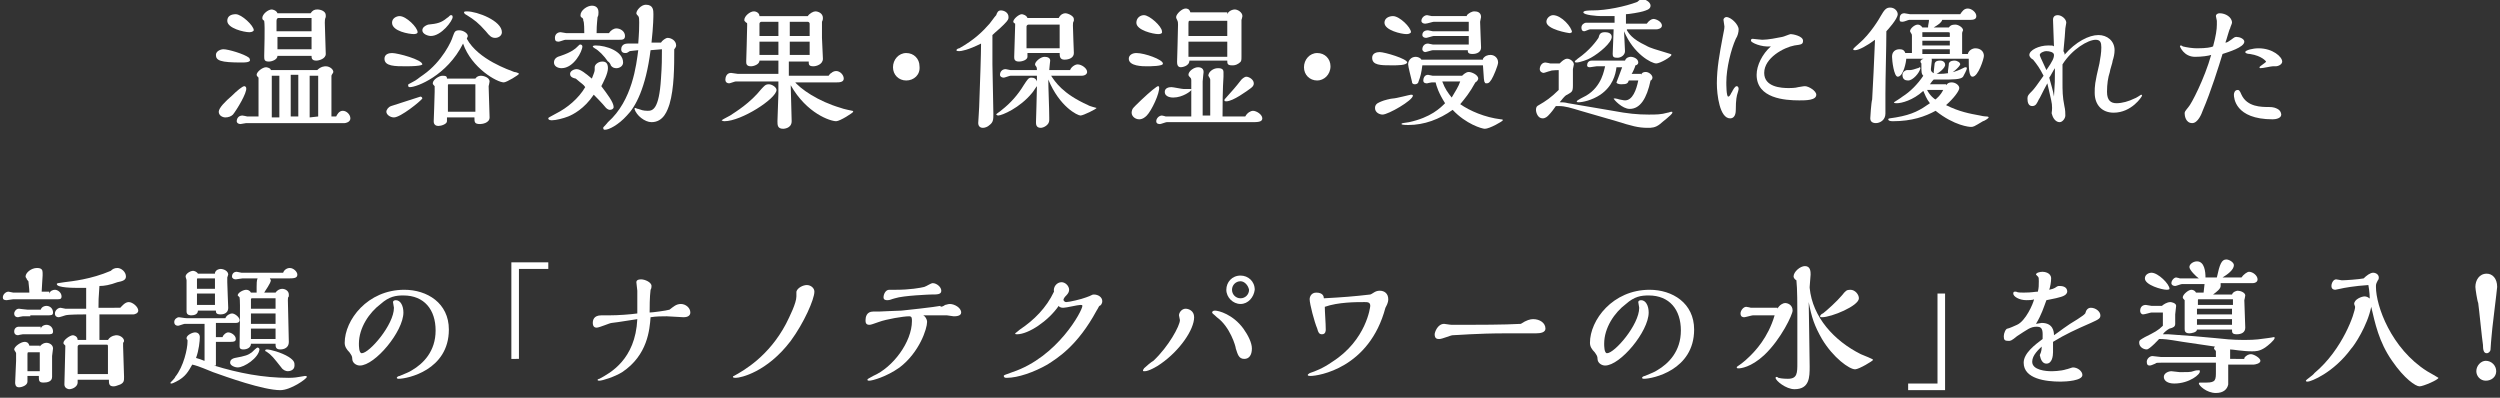 <?xml version="1.0" encoding="utf-8"?>
<!-- Generator: Adobe Illustrator 21.1.0, SVG Export Plug-In . SVG Version: 6.00 Build 0)  -->
<svg version="1.1" id="レイヤー_1" xmlns="http://www.w3.org/2000/svg" xmlns:xlink="http://www.w3.org/1999/xlink" x="0px"
	 y="0px" viewBox="0 0 264 42" style="enable-background:new 0 0 264 42;" xml:space="preserve">
<rect x="0" y="0" width="264" height="42" fill="#333333" stroke="none"/>
<style type="text/css">
	.st0{fill:#FFFFFF;}
</style>
<g>
	<path class="st0" d="M25.5,6.6c-2.2,0-2.7-0.2-2.7-0.8c0-0.4,0.5-0.6,0.8-0.6c0.5,0,2.2,0.5,2.7,0.9c0,0,0.1,0.1,0.1,0.3
		C26.3,6.6,25.8,6.6,25.5,6.6z M24.6,12.1c-0.2,0.2-0.5,0.3-0.8,0.3c-0.3,0-0.7-0.2-0.7-0.6c0-0.4,0.7-1.1,1.4-1.7
		c0.5-0.5,1.1-1,1.3-1c0.1,0,0.2,0.1,0.2,0.2C26.1,9.8,25,11.6,24.6,12.1z M26.3,3.4C25.8,3.4,24,3,24,2.2c0-0.5,0.4-0.7,0.9-0.7
		c0.6,0,1.9,1.2,1.9,1.7C26.7,3.4,26.4,3.4,26.3,3.4z M35.5,12.3c0.1-0.2,0.3-0.6,0.7-0.6c0.4,0,0.8,0.4,0.8,0.8
		c0,0.4-0.5,0.5-0.6,0.5h-4.7c-0.7,0-5.4,0-5.7,0c-0.1,0-0.5,0.1-0.6,0.1c-0.2,0-0.4-0.1-0.4-0.3c0-0.3,0.2-0.6,0.6-0.6
		c0.1,0,0.5,0.1,0.5,0.1l1.2,0c0-0.3,0-2,0-2.4V8.2c-0.1-0.1-0.2-0.2-0.2-0.3c0-0.3,0.6-0.8,1-0.8c0.1,0,0.5,0.1,0.5,0.3h4.9
		C33.9,7,34.3,7,34.4,7c0.4,0,0.8,0.3,0.8,0.6C35.2,7.7,35,7.9,35,8v4.3L35.5,12.3z M32.8,1.4C33,1.1,33.2,1,33.5,1
		c0.4,0,0.9,0.2,0.9,0.6c0,0,0,0.1,0,0.2c-0.1,0.2-0.1,0.4-0.1,0.6c0,0.5,0.1,2.8,0.1,3.3c0,0.5-0.7,0.7-1,0.7
		c-0.5,0-0.5-0.3-0.5-0.5h-3.6c0,0.4-0.6,0.6-0.9,0.6c-0.5,0-0.5-0.2-0.5-0.6c0-0.5,0.1-3.1,0-3.7c-0.1-0.1-0.2-0.1-0.2-0.3
		c0-0.4,0.6-0.9,1-0.9c0.1,0,0.5,0.1,0.6,0.4H32.8z M29.5,12.3V8h-0.8l0,4.4H29.5z M32.9,3.3V2.4c0-0.1,0-0.4,0-0.5h-3.5
		c-0.1,0-0.2,0.1-0.2,0.3v1.1H32.9z M32.9,5.3V3.9h-3.6c0,0.4,0,1,0,1.3H32.9z M31.5,12.3c0-0.6,0-3.7,0-4.4h-0.8l0,4.4L31.5,12.3z
		 M33.6,12.3V8h-0.9c0,0.6,0,3.7,0,4.4L33.6,12.3z"/>
	<path class="st0" d="M42.9,7c-1.2,0-2.3,0-2.3-0.8c0-0.5,0.5-0.6,0.8-0.6c0.6,0,3.2,0.7,3.2,1.2C44.6,6.8,44.6,7,42.9,7z
		 M41.6,12.4c-0.4,0-0.8-0.3-0.8-0.6c0-0.2,0.2-0.5,0.5-0.6c0.3-0.1,3.1-1,3.1-1c0.1,0,0.2,0.1,0.2,0.2
		C44.4,10.7,42.3,12.4,41.6,12.4z M43.7,3.6c-0.5,0-2.3-0.3-2.3-1.2c0-0.5,0.5-0.7,0.8-0.7c0.7,0,1.9,1.2,1.9,1.7
		C44.1,3.6,43.7,3.6,43.7,3.6z M54.3,7.6c0.1,0,0.5,0.1,0.5,0.2c0,0.1-1.3,0.9-1.6,0.9c-0.7,0-3.4-1.5-4.3-4.1
		c-1.7,3.4-4.9,4.6-5.6,4.6c-0.1,0-0.2,0-0.2-0.2c0-0.1,0-0.1,0.4-0.3c0.6-0.3,0.6-0.4,1.2-0.8c2-1.4,3-3.6,3.1-4
		C48,3.4,48,3.2,48.5,3.2c0.4,0,0.9,0.3,0.9,0.6c0,0.1-0.1,0.2-0.1,0.3C50.5,6.3,53.8,7.4,54.3,7.6z M45.5,3.8
		c-0.3,0-0.9-0.2-0.9-0.6c0-0.3,0.3-0.5,0.6-0.6c1-0.1,1.4-0.2,2-0.7c0.2-0.1,0.3-0.3,0.4-0.3c0.1,0,0.2,0,0.2,0.2
		C47.8,2.2,46.6,3.8,45.5,3.8z M50.2,8.3C50.4,8,50.7,8,50.8,8c0.3,0,0.9,0.2,0.9,0.6c0,0.1-0.1,0.5-0.1,0.5c0,0.5,0.1,2.8,0.1,3.3
		c0,0.6-0.8,0.7-1,0.7c-0.6,0-0.6-0.2-0.6-0.7h-2.9v0.4c0,0.3-0.6,0.5-0.9,0.5c-0.5,0-0.5-0.4-0.5-0.5c0-0.1,0.1-2.6,0.1-3.1V9.1
		c-0.1-0.1-0.2-0.2-0.2-0.3c0-0.4,0.7-0.8,1-0.8C47,8,47.2,8,47.2,8.3H50.2z M50.2,11.8V8.9h-2.8c-0.1,0-0.1,0-0.1,0.1v2.8H50.2z
		 M49,1.3c0-0.1,0.2-0.1,0.3-0.1c1.1,0,3.7,1,3.7,2.2c0,0.4-0.4,0.6-0.7,0.6c-0.4,0-0.6-0.2-1-0.7c-0.8-0.9-1.2-1.2-2-1.7
		C49.1,1.5,49,1.4,49,1.3z"/>
	<path class="st0" d="M64.8,11.3c0,0.2-0.2,0.3-0.4,0.3c-0.2,0-0.4-0.2-0.4-0.2c-0.4-0.5-1.2-1.3-1.3-1.4c-1,1.5-2.2,2.1-2.7,2.3
		c-0.5,0.2-1.3,0.4-1.7,0.4c-0.1,0-0.4,0-0.4-0.2c0-0.1,0.1-0.1,0.8-0.5c1.2-0.6,2.4-1.6,3.1-2.8c-0.2-0.3-0.3-0.3-1-0.9
		c-0.5-0.1-0.6-0.3-0.6-0.5c0-0.3,0.4-0.5,0.7-0.5c0.4,0,1,0.5,1.6,1c0.1-0.3,0.3-0.7,0.3-0.9c0,0,0-0.3,0-0.3
		c0-0.3,0.4-0.6,0.8-0.6c0.3,0,0.6,0.1,0.6,0.7c0,0.6-0.5,1.5-0.7,1.9C64.1,9.9,64.8,10.8,64.8,11.3z M60.9,5
		c0.3-0.3,0.3-0.3,0.4-0.3c0.1,0,0.2,0.1,0.2,0.2c0,0.5-0.9,2.3-2.2,2.3c-0.4,0-0.8-0.2-0.8-0.6c0-0.4,0.3-0.6,0.7-0.7
		C60.4,5.5,60.8,5.1,60.9,5z M64.3,3.5c0.2-0.3,0.5-0.5,0.8-0.5c0.4,0,0.9,0.3,0.9,0.8c0,0.4-0.3,0.4-0.6,0.4h-4.5c-0.5,0-1,0-1.2,0
		c-0.1,0-0.6,0.2-0.7,0.2c-0.3,0-0.4-0.1-0.4-0.4c0-0.4,0.3-0.6,0.6-0.6c0.1,0,0.5,0.1,0.6,0.1h1.9c0-0.2,0-1.2-0.1-1.3
		c0-0.1,0-0.2-0.1-0.3c-0.2-0.1-0.2-0.2-0.2-0.3c0-0.5,0.7-1,1.2-1c0.4,0,0.7,0.2,0.7,0.7c0,0.1,0,0.4-0.1,0.5
		c0,0.2-0.1,0.7-0.1,1.7H64.3z M62.8,5.1c-0.1-0.1-0.2-0.1-0.2-0.2c0-0.1,0.3-0.1,0.3-0.1c1.1,0,2.9,0.6,2.9,1.8
		c0,0.4-0.4,0.6-0.7,0.6c-0.1,0-0.4,0-0.6-0.3c0-0.1-0.2-0.4-0.3-0.4C63.8,5.9,63.2,5.3,62.8,5.1z M69.8,4.5C69.9,4.3,70.3,4,70.5,4
		c0.4,0,0.9,0.3,0.9,0.8c0,0.2-0.2,0.4-0.2,0.4c0,1.8,0,4.1-0.5,5.8c-0.2,0.6-0.6,1.9-1.9,1.9c-0.7,0-1.6-0.7-1.8-1.4
		c0,0,0-0.1,0.1-0.1c0,0,0.2,0.1,0.3,0.1c0.3,0.1,0.5,0.2,1,0.2c0.5,0,1.2-0.1,1.4-3.4c0.1-1.4,0.1-2.1,0.1-3.1l-1.2,0.1
		c-0.5,4-1.6,6-2.5,6.9c-0.9,1-1.9,1.5-2.3,1.5c-0.1,0-0.2,0-0.2-0.2c0-0.1,0.1-0.1,0.5-0.6c2.6-2.3,3-6.1,3.2-7.6
		c-0.2,0-0.8,0.1-0.9,0.1c-0.3,0.2-0.3,0.2-0.5,0.2c-0.2,0-0.4-0.1-0.4-0.4c0-0.2,0.1-0.6,0.7-0.6c0.4,0,0.8,0,1.1,0
		c0-0.3,0.1-0.9,0.1-2.2c0-0.3,0-0.6-0.1-0.7c-0.1-0.1-0.2-0.2-0.2-0.3c0-0.3,0.5-0.9,1-0.9c0.8,0,0.8,0.6,0.8,1c0,0.2,0,1.2-0.2,3
		L69.8,4.5z"/>
	<path class="st0" d="M80.4,9.4c0.3-0.3,0.4-0.5,0.8-0.5c0.3,0,0.8,0.3,0.8,0.6c0,0.9-3.7,3.3-5.5,3.3c-0.2,0-0.3-0.1-0.3-0.1
		c0,0,0.3-0.2,0.9-0.5C77.7,11.8,79.2,10.9,80.4,9.4z M83.8,8.5c0.7,0.9,2.6,2.2,5,2.9c0.2,0.1,1.2,0.3,1.2,0.3c0,0,0.1,0,0.1,0.1
		c0,0.1-1.4,1-1.8,1c-0.6,0-3.1-0.8-4.8-3.8c0,0.5,0.1,3.2,0.1,3.8c0,0.8-0.9,0.8-0.9,0.8c-0.6,0-0.6-0.4-0.6-0.8
		c0-0.4,0.1-2.5,0.1-2.9c0-0.7,0-0.9,0-1.3c-0.5,0-3.2,0-3.8,0c-0.2,0-0.5,0-0.7,0c-0.1,0-0.6,0.2-0.7,0.2c-0.2,0-0.4-0.1-0.4-0.4
		c0-0.2,0.1-0.7,0.6-0.7c0.1,0,0.6,0.1,0.7,0.1l4.3,0V6.4h-2c0,0.4-0.6,0.6-0.9,0.6c-0.5,0-0.5-0.3-0.5-0.5c0,0,0.1-3.2,0.1-3.8
		c0-0.3,0-0.3-0.1-0.3c-0.2-0.2-0.2-0.2-0.2-0.3c0-0.4,0.6-0.9,1-0.9c0.3,0,0.6,0.2,0.6,0.5h5.1c0.2-0.3,0.6-0.5,0.8-0.5
		c0.3,0,0.8,0.2,0.8,0.7c0,0.1,0,0.2-0.1,0.4c0,0.2,0,1.4,0,1.7c0,0.3,0.1,1.9,0.1,2.2c0,0.6-0.7,0.8-1,0.8c-0.5,0-0.5-0.2-0.5-0.5
		h-2.1v1.5l4.2,0c0.1-0.1,0.1-0.2,0.3-0.3c0.1-0.1,0.3-0.2,0.5-0.2c0.4,0,0.8,0.4,0.8,0.8c0,0.4-0.5,0.4-0.8,0.4H83.8z M82.2,3.8
		c0-0.2,0-1.3,0-1.5h-1.8c-0.1,0-0.2,0.1-0.2,0.2c0,0.2,0,0.7,0,0.9v0.4H82.2z M82.2,5.8V4.4h-2c0,0.2,0,1.2,0,1.4H82.2z M85.5,5.8
		c0-0.5,0-0.9,0-1.4h-2.1c0,0.3,0,0.6,0,0.8v0.6H85.5z M85.5,3.8V2.5c0-0.1-0.1-0.2-0.2-0.2h-1.9c0,0.8,0,1.1,0,1.5H85.5z"/>
	<path class="st0" d="M95.7,8.5c-0.8,0-1.4-0.6-1.4-1.4c0-0.8,0.6-1.5,1.4-1.5c0.8,0,1.4,0.6,1.4,1.4C97.2,7.9,96.5,8.5,95.7,8.5z"
		/>
	<path class="st0" d="M105.7,1.1c0.3,0,0.8,0.2,0.8,0.7c0,0.2,0,0.3-0.5,0.8c-0.5,0.5-0.9,0.8-1.2,1.1c0,1.3,0,2.4,0,3.1
		c0,0.7,0.1,4.3,0.1,5.2c0,0.6,0,0.9-0.4,1.2c-0.2,0.2-0.5,0.3-0.7,0.3c-0.4,0-0.5-0.3-0.5-0.5c0-0.2,0.1-1.4,0.1-1.7
		c0.1-2.7,0.2-5.6,0.2-6.7c-1.4,0.7-2.1,0.8-2.3,0.8c-0.1,0-0.3,0-0.3-0.1c0-0.1,0.2-0.2,0.3-0.2c1.6-0.9,2.5-1.8,3.2-2.6
		c0.1-0.1,0.5-0.7,0.7-0.9C105.3,1.3,105.4,1.1,105.7,1.1z M111,8c0.4,0.6,1.2,1.9,3.9,3.1c0.1,0.1,0.9,0.3,0.9,0.3
		c0,0.1-1.4,0.8-1.7,0.8c-0.3,0-2.2-0.9-3.4-3.8c0,0.9,0.1,3,0.1,4c0,0.1,0,0.3,0,0.3c0,0.5-0.6,0.8-0.9,0.8c-0.5,0-0.5-0.4-0.5-0.6
		c0-0.1,0.1-3.2,0.1-3.8c-0.1,0.1-0.4,0.6-0.5,0.7c-1.3,1.6-3.2,2.4-3.6,2.4c-0.1,0-0.2-0.1-0.2-0.1c0-0.1,0.4-0.3,0.6-0.5
		c0.9-0.7,1.7-1.6,2.3-2.6c0.4-0.6,0.5-0.8,0.8-0.8c0.3,0,0.5,0.1,0.6,0.4V8h-1.8c-0.3,0-0.7,0-1,0c-0.1,0-0.6,0.2-0.7,0.2
		c-0.2,0-0.4-0.1-0.4-0.3c0-0.3,0.2-0.6,0.6-0.6c0.1,0,0.4,0.1,0.5,0.1h2.8c0-0.1,0-0.3-0.1-0.4c-0.1-0.1-0.1-0.2-0.1-0.2
		c0-0.3,0.6-0.8,1-0.8c0.3,0,0.6,0.1,0.6,0.4c0,0.1-0.1,0.8-0.1,1h2.2c0.1-0.3,0.5-0.6,0.8-0.6c0.4,0,1,0.4,1,0.8
		c0,0.2-0.2,0.4-0.6,0.4c-0.2,0-1.3,0-1.6,0H111z M111.8,1.9c0.2-0.4,0.5-0.5,0.7-0.5c0.3,0,0.9,0.3,0.9,0.6c0,0,0,0.1,0,0.2
		c-0.1,0.2-0.1,0.2-0.1,0.5c0,0.4,0.1,2.8,0.1,2.9c0,0.5-0.5,0.7-1,0.7c-0.5,0-0.5-0.4-0.5-0.7h-3.4V6c0,0.3-0.5,0.5-0.9,0.5
		c-0.5,0-0.5-0.3-0.5-0.5c0-0.5,0.1-2.7,0.1-3.3c0-0.2,0-0.2,0-0.2C107,2.4,107,2.3,107,2.3c0-0.3,0.6-0.8,0.9-0.8
		c0.1,0,0.5,0.1,0.6,0.4H111.8z M111.9,5.1V2.6h-3.3c-0.1,0-0.2,0.1-0.2,0.2v2.3H111.9z"/>
	<path class="st0" d="M121.1,7c-0.4,0-1.9,0-1.9-0.8c0-0.4,0.4-0.6,0.8-0.6c0.9,0,2.8,0.7,2.8,1.1C122.9,7,121.4,7,121.1,7z
		 M121.1,12.2c-0.1,0.1-0.4,0.4-0.8,0.4c-0.4,0-0.8-0.3-0.8-0.7c0-0.2,0.1-0.4,0.1-0.4c0.1-0.2,1.6-1.6,2.1-2
		c0.4-0.3,0.5-0.4,0.6-0.4c0.1,0,0.1,0.1,0.1,0.1C122.5,9.8,121.6,11.7,121.1,12.2z M122.3,3.6c-0.5,0-2.3-0.4-2.3-1.2
		c0-0.5,0.4-0.8,0.8-0.8c0.6,0,1.9,1.2,1.9,1.7C122.8,3.6,122.4,3.6,122.3,3.6z M127.8,12.3c0-1.6,0-1.8,0-3.1c0-0.1,0-0.8,0-0.8
		c0-0.1-0.2-0.4-0.2-0.4c0-0.4,0.5-0.8,1-0.8c0.2,0,0.6,0,0.6,0.4c0,0.1,0,0.4,0,0.5c0,0.4-0.1,0.8-0.1,4.2h2.4
		c0.2-0.4,0.6-0.6,0.8-0.6c0.4,0,1,0.4,1,0.8c0,0.4-0.5,0.4-1.2,0.4c-0.8,0-4.5,0-5.4,0c-0.7,0-3.4,0-3.5,0c-0.1,0-0.6,0.2-0.7,0.2
		c-0.1,0-0.4,0-0.4-0.3c0-0.3,0.3-0.6,0.6-0.6c0.1,0,0.4,0.1,0.4,0.1c0.2,0,2.3,0,2.7,0V8.5c0-0.1,0-0.2-0.1-0.3
		c-0.1-0.1-0.2-0.2-0.2-0.3c0-0.4,0.6-0.8,1-0.8c0.1,0,0.6,0,0.6,0.5c0,0.1-0.1,0.8-0.1,1c0,0,0,2.2,0,3.2v0.4H127.8z M123.9,10.3
		c-0.1,0-0.9,0-0.9-0.6c0-0.4,0.4-0.5,0.7-0.5c0.2,0,1.1,0.2,1.3,0.2c0.1,0,0.6,0,0.7,0c0.1,0,0.1,0,0.1,0.1
		C125.8,9.6,124.9,10.3,123.9,10.3z M129.6,1.5c0.1-0.3,0.5-0.5,0.8-0.5c0.3,0,0.8,0.3,0.8,0.7c0,0.1-0.1,0.4-0.1,0.4
		c0,0.1,0,2.2,0,2.4c0,0.2,0,1.3,0,1.5c0,0.4,0,0.5-0.3,0.7c-0.3,0.2-0.5,0.2-0.7,0.2c-0.5,0-0.5-0.2-0.5-0.5h-4
		c0,0.6-0.8,0.7-0.9,0.7c-0.4,0-0.4-0.4-0.4-0.6c0,0,0.1-3.3,0.1-3.9c0-0.2,0-0.3-0.1-0.5c-0.1-0.2-0.1-0.2-0.1-0.3
		c0-0.3,0.6-0.9,1-0.9c0.1,0,0.4,0,0.5,0.4H129.6z M129.6,3.7V2.2h-4c-0.1,0-0.1,0.2-0.1,0.3c0,0.2,0,1.2,0,1.3H129.6z M129.6,5.9
		V4.4h-4.1c0,0.5,0,0.9,0,1.6H129.6z M131.6,8.1c0.3,0,0.8,0.3,0.8,0.7c0,0.3-0.2,0.4-0.3,0.5c-0.4,0.3-1.9,1.4-2.6,1.4
		c-0.1,0-0.2,0-0.2-0.1c0-0.1,0-0.1,0.1-0.2c0.8-0.9,1-1.1,1.7-2C131.3,8.2,131.5,8.1,131.6,8.1z"/>
	<path class="st0" d="M139.1,8.5c-0.8,0-1.4-0.6-1.4-1.4c0-0.8,0.6-1.5,1.4-1.5c0.8,0,1.4,0.6,1.4,1.4
		C140.5,7.9,139.8,8.5,139.1,8.5z"/>
	<path class="st0" d="M147,6.9c-1.2,0-2.1,0-2.1-0.8c0-0.5,0.5-0.6,0.8-0.6c0.5,0,2.9,0.7,2.9,1.1C148.5,6.9,147.6,6.9,147,6.9z
		 M149,10c0.1,0,0.2,0,0.2,0.1c0,0.5-2.6,2-3.2,2c-0.3,0-0.8-0.2-0.8-0.7c0-0.5,0.5-0.6,0.7-0.7c0.2-0.1,1-0.3,1.2-0.3
		C147.4,10.4,148.9,10,149,10z M148.5,3.6c-0.5,0-2.3-0.4-2.3-1.2c0-0.5,0.5-0.7,0.9-0.7c0.7,0,1.9,1.2,1.9,1.7
		C148.9,3.6,148.6,3.6,148.5,3.6z M154.4,8c0.1-0.1,0.4-0.4,0.7-0.4c0.3,0,1,0.3,1,0.7c0,0.1-0.1,0.3-0.3,0.4
		c-0.6,1.1-1.1,1.7-1.6,2.3c1,0.7,2.6,1.4,4.3,1.6c0.1,0,0.2,0,0.2,0.1c0,0.1-1.4,0.9-1.9,0.9c-0.3,0-2-0.5-3.4-2
		c-1.4,1-3,1.6-4.7,1.6c-0.1,0-0.7,0-0.7-0.1c0-0.1,0.1-0.1,0.8-0.2c2.3-0.5,3.3-1.5,3.8-2c-0.7-1.1-0.9-1.8-1-2.2
		c-0.1,0-0.2,0-0.4,0c-0.1,0-0.5,0.1-0.5,0.1c-0.1,0-0.4,0-0.4-0.3c0-0.2,0.1-0.6,0.5-0.6c0.1,0,0.4,0.1,0.5,0.1H154.4z M156.6,6.2
		c0.2-0.3,0.5-0.4,0.8-0.4c0.4,0,0.8,0.3,0.8,0.8c0,0.3-0.5,1.5-0.7,1.8c-0.1,0.1-0.2,0.4-0.5,0.4c-0.1,0-0.2,0-0.2-0.1
		c-0.1-0.1-0.1-0.3-0.2-1.8h-6.4c-0.1,0.8-0.2,1.2-0.4,1.7c0,0.1-0.1,0.3-0.4,0.3c-0.2,0-0.3-0.1-0.3-0.3c-0.1-0.4-0.4-1.6-0.4-1.8
		c0-0.4,0.3-0.8,0.8-0.8c0.2,0,0.5,0.1,0.6,0.3H156.6z M154.9,1.6c0.2-0.2,0.5-0.4,0.8-0.4c0.3,0,0.7,0.1,0.7,0.6
		c0,0.1-0.1,0.4-0.1,0.5c0,0.4,0.1,2.5,0.1,2.7c0,0.7-0.8,0.7-0.9,0.7c-0.5,0-0.5-0.2-0.5-0.4h-3.7c-0.1,0-0.7,0.2-0.8,0.2
		c-0.1,0-0.3-0.1-0.3-0.3c0-0.3,0.2-0.6,0.6-0.6c0.1,0,0.4,0.1,0.5,0.1h3.8V3.8h-3.7c-0.1,0-0.7,0.2-0.8,0.2c-0.2,0-0.4-0.1-0.4-0.3
		c0-0.3,0.2-0.5,0.6-0.5c0.1,0,0.4,0.1,0.5,0.1h3.8v-1h-3.7c-0.1,0-0.7,0.2-0.9,0.2c-0.2,0-0.4-0.1-0.4-0.3c0-0.3,0.3-0.6,0.6-0.6
		c0.1,0,0.4,0.1,0.5,0.1H154.9z M152.3,8.6c0.3,0.8,0.6,1.2,1,1.7c0.4-0.7,0.7-1.1,0.9-1.7H152.3z"/>
	<path class="st0" d="M164.9,7.4c-0.2,0-1.1,0-1.2,0.1c-0.1,0-0.6,0.2-0.7,0.2c-0.1,0-0.4-0.1-0.4-0.4c0-0.3,0.2-0.7,0.6-0.7
		c0.1,0,0.5,0.1,0.5,0.1c0,0,0.9,0,1,0c0.2-0.2,0.5-0.5,0.8-0.5c0.3,0,0.7,0.3,0.7,0.6c0,0.1-0.1,0.4-0.1,0.5c0,0.1,0,1.5,0,1.7
		c0,0.7-0.1,0.7-0.6,1c-0.3,0.1-0.6,0.6-0.8,0.8c0.3,0,0.5,0,0.9,0.1c0.7,0.1,4,0.7,4.7,0.8c1.6,0.3,2.6,0.4,3.8,0.4
		c0.8,0,1.3,0,2-0.2c0.1,0,0.3-0.1,0.4-0.1c0.1,0,0.1,0,0.1,0.1c0,0.2-1.1,1-1.3,1.2c-0.5,0.4-0.9,0.4-1.3,0.4c-1,0-1.7-0.2-3.3-0.7
		l-3.8-1.1c-1-0.3-1.6-0.5-2.3-0.5c-0.1,0-0.2,0-0.3,0c-0.2,0.3-0.5,0.7-0.8,1c-0.1,0.1-0.3,0.3-0.6,0.3c-0.5,0-0.7-0.6-0.7-0.9
		c0-0.3,0.1-0.4,0.3-0.5c0.7-0.4,1.3-0.8,2.1-1.6V7.4z M165.8,3.5c-0.2,0-2.5-0.4-2.5-1.2c0-0.4,0.4-0.7,0.7-0.7c0.9,0,2,1.3,2,1.8
		C166,3.4,165.8,3.5,165.8,3.5z M168.8,4c0.1-0.4,0.2-0.6,0.7-0.6c0.3,0,0.7,0.1,0.7,0.5c0,0.6-1.3,1.7-2.2,2.2
		c-0.3,0.2-1.2,0.5-1.5,0.5c-0.1,0-0.2,0-0.2-0.1c0-0.1,0.1-0.1,0.3-0.3C167.9,5.3,168.6,4.3,168.8,4z M173.3,7.9
		c0.1-0.3,0.4-0.3,0.5-0.3c0.3,0,0.7,0.3,0.7,0.6c0,0.1-0.1,0.3-0.2,0.3c-0.4,1.9-1.1,3-2.2,3c-0.8,0-1.7-1-1.7-1.1c0,0,0,0,0.2,0
		c0.1,0,0.4,0.1,0.4,0.1c0.1,0,0.4,0.1,0.6,0.1c0.8,0,1.2-1.1,1.4-2.1h-1c-0.1,0.3-0.2,0.4-0.8,0.4c-0.3,0-0.5-0.1-0.5-0.2
		c0,0,0.5-1.3,0.6-1.6l-0.6,0c-0.1,0.8-0.4,2-1.7,2.9c-0.9,0.6-1.9,0.8-2.3,0.8c-0.1,0-0.2,0-0.2-0.1c0-0.1,0.8-0.5,1-0.6
		c1.7-1,1.9-2.8,2-3.1h-0.5c-0.1,0-0.3,0-0.4,0c-0.1,0-0.6,0.1-0.7,0.1c-0.1,0-0.3,0-0.3-0.2c0-0.2,0.1-0.5,0.5-0.5
		c0.1,0,0.4,0,0.5,0l3,0c0.1-0.3,0.4-0.4,0.6-0.4c0.3,0,0.8,0.2,0.8,0.6c0,0.2-0.2,0.3-0.3,0.3c0,0.1-0.3,0.8-0.4,0.9H173.3z
		 M171.8,3.2c0.2,0.3,0.5,0.9,2,1.6c0.5,0.3,1,0.4,2.6,0.9c0,0,0.1,0,0.1,0.1c0,0.2-1.2,0.9-1.6,0.9c-0.5,0-2.4-1-3.4-3.4
		c0,0.3,0.1,1.8,0.1,2.1c0,0.4-0.4,0.7-0.8,0.7c-0.4,0-0.5-0.1-0.5-0.4c0-0.3,0.1-2.2,0.1-2.6h-1.9c-0.2,0-0.5,0-0.6,0
		c-0.1,0-0.5,0.2-0.6,0.2c-0.3,0-0.3-0.3-0.3-0.4c0-0.3,0.3-0.5,0.5-0.5c0,0,0.3,0,0.4,0c0.4,0,0.6,0,0.9,0h1.7V2.4
		c0-0.2,0-0.5,0-0.7c-0.1,0-1.4,0-1.4,0c-0.4,0-1.9-0.1-1.9-0.4c0-0.2,0.7-0.2,1-0.2c1.4,0,3.4-0.4,4.7-0.9c0.3-0.3,0.5-0.3,0.5-0.3
		c0.3,0,0.9,0.3,0.9,0.7c0,0.4-0.5,0.5-0.8,0.6c-0.3,0.1-1.5,0.3-1.8,0.3c0,0.1,0,0.9,0,1h2.2c0.2-0.3,0.5-0.5,0.7-0.5
		c0.3,0,0.9,0.3,0.9,0.7c0,0.3-0.4,0.4-0.6,0.4H171.8z"/>
	<path class="st0" d="M182.3,8.7c0,0.2,0,1.5,0.2,1.5c0.2,0,0.3-0.4,0.4-0.5c0.1-0.2,0.3-0.6,0.5-0.6c0.1,0,0.2,0.1,0.2,0.3
		c0,0.1-0.1,0.4-0.1,0.4c-0.1,0.3-0.2,0.7-0.2,1.8c0,0.7-0.3,0.9-0.6,0.9c-1.1,0-1.4-2.5-1.4-3.7c0-1.6,0.3-3.2,0.6-4.8
		c0.1-0.6,0.2-0.9,0.2-1.2c0-0.1-0.1-0.6-0.1-0.7c0-0.2,0.2-0.3,0.3-0.3c0.5,0,1.3,0.8,1.3,1.3c0,0.3-0.1,0.7-0.3,1
		C182.8,5.2,182.3,7.2,182.3,8.7z M184.9,4.3c0-0.2,0.1-0.2,0.2-0.2c0.1,0,0.8,0.1,1,0.1c0.6,0,1.6-0.2,2.1-0.3
		c0.1,0,0.8-0.3,0.9-0.3c0.2,0,1.3,0.2,1.3,0.7c0,0.4-0.2,0.4-0.9,0.5c-1.1,0.2-3.2,1.3-3.2,2.9c0,1.5,1.8,1.6,2.6,1.6
		c0.1,0,0.7,0,1-0.1c0.1,0,0.5-0.1,0.7-0.1c0.4,0,1.2,0.5,1.2,0.9c0,0.6-1.1,0.6-1.8,0.6c-1.5,0-4.5-0.2-4.5-2.7c0-1,0.6-2.2,1.5-3
		C186,5,184.9,4.5,184.9,4.3z"/>
	<path class="st0" d="M195.9,5.3c-0.1,0-0.2,0-0.2-0.1c0-0.1,0.4-0.4,0.6-0.6c1.2-1,2.2-2.7,2.3-2.9c0.4-0.7,0.6-0.9,1-0.9
		c0.5,0,0.8,0.4,0.8,0.7c0,0.5-1.1,1.7-1.2,1.8c0,1.8-0.1,4.8-0.1,6.6c0,0.3,0,1.8,0,2.1c0,0.7-0.6,1-1,1c-0.1,0-0.6,0-0.6-0.5
		c0-0.1,0.1-1.7,0.2-2c0.1-1.6,0.2-4,0.3-6.3C197.2,4.8,196.3,5.3,195.9,5.3z M205.5,9c0.1-0.1,0.2-0.3,0.6-0.3s0.8,0.3,0.8,0.6
		c0,0.3-0.6,1.1-1.4,1.8c1.4,0.7,2.5,0.9,3.6,1.1c0.4,0.1,0.7,0.1,0.7,0.1c0,0,0.2,0,0.2,0.1c0,0.1-0.5,0.4-0.6,0.4
		c-1,0.6-1,0.6-1.3,0.6c-0.1,0-1.7-0.1-3.7-1.7c-1.1,0.6-2.5,1.1-4.5,1.1c-0.1,0-0.5,0-0.5-0.2c0-0.1,0.1-0.1,0.8-0.2
		c1.8-0.3,2.6-0.8,3.6-1.5c-0.4-0.5-0.5-0.9-0.7-1.3c-1.1,1-2.3,1.3-2.8,1.3c-0.1,0-0.3,0-0.3-0.1c0,0,0.8-0.5,0.9-0.6
		c0.8-0.5,1.6-1.3,2.2-2.2c-0.2-0.2-0.2-0.4-0.2-1.1c0-0.1,0-0.2,0-0.2c0,0-0.1-0.1-0.1-0.2c0-0.3,0.7-0.4,0.9-0.4
		c0.3,0,0.3,0.1,0.3,0.3c0,0.1-0.1,0.8-0.1,0.9c0,0.4,0.4,0.5,0.9,0.5c1.3,0,2.1-0.4,2.7-0.7c0,0,0.1,0,0.1,0c0.1,0,0.1,0.1,0.1,0.1
		c0,0.2-0.3,0.7-0.4,0.9c-0.2,0.3-1.1,0.3-2.2,0.3c-0.5,0-0.7,0-0.9,0c-0.1,0.1-0.2,0.2-0.4,0.5H205.5z M207.8,5.7
		c0.1-0.4,0.5-0.6,0.8-0.6c0.5,0,0.9,0.3,0.9,0.8c0,0.3-0.6,2.2-1.2,2.2c-0.4,0-0.4-1-0.4-1.9h-6.6c0,0.3-0.3,1.9-0.9,1.9
		c-0.4,0-0.6-1.7-0.6-2.1c0-0.8,0.7-0.8,0.8-0.8c0.3,0,0.5,0.1,0.6,0.4h0.7V5.4c0-0.2,0-1.4,0-1.6c0-0.1,0-0.2-0.1-0.3
		c-0.1-0.2-0.1-0.2-0.1-0.2c0-0.3,0.5-0.7,0.8-0.7c0.1,0,0.3,0,0.5,0.3h0.6c0-0.3,0.1-0.5,0.1-0.8h-0.9c-0.8,0-1.1,0-1.2,0
		c-0.1,0-0.5,0.2-0.7,0.2c-0.3,0-0.3-0.1-0.3-0.3c0-0.3,0.1-0.6,0.5-0.6c0.1,0,0.5,0.1,0.6,0.1h5.3c0.2-0.3,0.4-0.6,0.8-0.6
		s0.9,0.4,0.9,0.8c0,0.4-0.4,0.4-0.8,0.4s-2.4,0-2.8,0c-0.1,0.3-0.4,0.5-0.9,0.8h1.6c0.2-0.3,0.5-0.3,0.7-0.3c0.3,0,0.8,0.3,0.8,0.6
		c0,0-0.1,0.2-0.1,0.3c0,0.1,0,0.2,0,0.5c0,0.2,0,1.4,0,1.7H207.8z M201.5,8.5c-0.3,0-0.6-0.1-0.6-0.6c0-0.3,0.3-0.5,0.5-0.5
		c0,0,0.2,0,0.3,0c0.2,0,0.5-0.1,0.8-0.2c0.1,0,0.2-0.1,0.2-0.1c0,0,0.1,0,0.1,0.1C202.7,7.7,202,8.5,201.5,8.5z M205.9,3.8V3.5
		c0-0.1-0.1-0.1-0.2-0.1H203v0.5H205.9z M205.9,4.8V4.3H203v0.5H205.9z M205.9,5.7V5.2H203v0.5H205.9z M203.5,9.5
		c0.3,0.6,0.8,1,0.9,1c0.2-0.2,0.5-0.4,0.8-1H203.5z M204.4,7.8c0,0-0.2,0-0.2-0.2c0-0.1,0.1-0.8,0.1-0.9c0.1-0.3,0.4-0.3,0.6-0.3
		c0.3,0,0.5,0.2,0.5,0.4C205.5,7.1,204.7,7.8,204.4,7.8z M205.8,7.8c0,0-0.1,0-0.1-0.2c0-0.2,0.1-0.7,0.1-0.9
		c0.1-0.3,0.5-0.3,0.6-0.3c0.3,0,0.6,0.2,0.6,0.4C206.9,7.1,206.1,7.8,205.8,7.8z"/>
	<path class="st0" d="M222.5,9.7c0,0.9,0.4,1.2,1,1.2c0.6,0,1.3-0.2,1.9-0.5c0.1,0,0.7-0.4,0.7-0.4c0.1,0,0.1,0.1,0.1,0.1
		c0,0.1-1.1,1.8-3,1.8c-1.2,0-2-0.8-2-2.1c0-0.7,0-1,0.5-3.1c0.1-0.6,0.2-1.1,0.2-1.7c0-0.5-0.1-0.8-0.6-0.8c-0.8,0-2.5,1-3.5,2.6
		c0,0.1,0,1.5,0,1.8c0,1,0,1.6,0.2,2.6c0.1,0.4,0.1,0.8,0.1,1c0,0.3-0.3,0.7-0.6,0.7c-0.4,0-0.7-0.4-0.8-0.8c-0.1-0.2,0-0.2,0-0.7
		c0-0.6-0.1-0.8-0.5-2.6c-0.5,0.9-0.8,1.6-0.9,1.7c-0.2,0.4-0.3,0.7-0.7,0.7c-0.4,0-0.5-0.4-0.5-0.8c0-0.3,0.1-0.4,0.5-0.8
		c0.2-0.2,0.5-0.6,1.2-1.6c-0.4-0.8-0.7-1.2-1.1-1.7c-0.2-0.1-0.4-0.3-0.4-0.5c0-0.5,1-1,2-1c0.4,0,0.5,0,0.6,0.1
		c0-0.4-0.1-2.4-0.1-2.8c0-0.1,0-0.5,0.5-0.5c0.4,0,0.9,0.4,0.9,0.8c0,0.1-0.1,0.5-0.1,0.6c0,0.2-0.1,1.4-0.2,2.4
		c0,0,0.2,0.3,0.1,0.4c1.2-1.4,2.6-2.1,3.6-2.1c0.9,0,1.7,0.6,1.7,1.6c0,0.4-0.1,0.8-0.2,1.1c0,0.2-0.3,1-0.3,1.2
		C222.6,8.2,222.5,8.9,222.5,9.7z M216.9,5.8c0-0.3-0.5-0.4-0.8-0.4c-0.3,0-0.7,0.2-0.7,0.4c0,0.1,0.1,0.3,0.7,1.6
		C216.8,6.4,216.9,6.1,216.9,5.8z M217,7.2c-0.1,0.1-0.5,0.9-0.6,1c0.2,0.8,0.4,1.3,0.5,2C217,8.7,217,8.6,217,7.2z"/>
	<path class="st0" d="M235.6,4.2c0.4-0.3,0.4-0.3,0.6-0.3c0.3,0,0.8,0.2,0.8,0.5c0,0.6-1.7,1.1-2.3,1.3c-0.4,1.3-1.2,3.9-2.1,6
		c-0.1,0.3-0.5,1.3-1.1,1.3c-0.7,0-0.8-0.8-0.8-1c0-0.2,0-0.2,0.4-0.7c0.3-0.3,1.7-3,2.4-5.5c-0.3,0.1-1,0.2-1.7,0.2
		c-1.2,0-1.6-1.1-1.6-1.1c0-0.1,0.1-0.1,0.1-0.1c0,0,0.1,0,0.2,0.1c0.4,0.1,1,0.2,1.5,0.2c1,0,1.5-0.1,1.7-0.2
		c0.3-1.1,0.4-1.8,0.4-2.3c0-0.2,0-0.2,0-0.4c0-0.1-0.1-0.4-0.1-0.5c0-0.2,0.2-0.3,0.4-0.3c0.6,0,1.3,0.4,1.3,1
		c0,0.1-0.2,0.5-0.2,0.6c-0.1,0.1-0.4,1.3-0.5,1.5C235.2,4.5,235.3,4.4,235.6,4.2z M240.9,12.1c0,0.4-0.6,0.5-0.9,0.5
		c-4,0-4.1-2.3-4.1-2.6c0-0.2,0.1-0.5,0.4-0.5c0.1,0,0.2,0,0.4,0.5c0.6,1.3,2.1,1.3,2.9,1.3c0.5,0,0.7,0.1,0.9,0.2
		C240.9,11.7,240.9,12.1,240.9,12.1z M240.3,7c0,0-0.2,0-0.3,0c-0.2,0-1,0.2-1.3,0.2c0,0-0.1,0-0.1-0.1c0-0.1,0.7-0.5,0.7-0.6
		c0,0-0.4-0.6-1.7-0.8c-0.3,0-0.5-0.1-0.5-0.2c0-0.2,0.8-0.4,1.4-0.4c1.5,0,2.5,0.9,2.5,1.4C241,6.8,240.6,7,240.3,7z"/>
	<path class="st0" d="M5.2,31c0.1-0.3,0.4-0.4,0.6-0.4c0.3,0,0.7,0.3,0.7,0.7c0,0.3-0.2,0.3-0.4,0.3c-0.2,0-1.6,0-1.8,0H2.1
		c-0.3,0-0.5,0-0.7,0c-0.1,0-0.6,0.1-0.7,0.1c-0.3,0-0.4-0.1-0.4-0.3c0-0.3,0.3-0.6,0.6-0.6c0.1,0,0.4,0.1,0.5,0.1
		c0.2,0,1.4,0,1.7,0c0-0.5-0.1-1-0.1-1.2c0,0-0.2-0.2-0.2-0.3c0,0-0.1-0.1-0.1-0.2c0-0.4,0.6-0.9,1.2-0.9c0.5,0,0.6,0.2,0.6,0.5
		c0,0,0,0.2,0,0.3c0,0.2-0.1,1.4-0.1,1.7H5.2z M4.2,36.6c0.2-0.3,0.5-0.4,0.7-0.4c0.3,0,0.7,0.2,0.7,0.6c0,0.1-0.1,0.7-0.1,0.8
		c0,0.4,0,1.9,0,2.2c0,0.5-0.5,0.6-0.9,0.6c-0.5,0-0.5-0.2-0.5-0.7H2.9v0.6c0,0.4-0.6,0.6-0.9,0.6c-0.4,0-0.4-0.4-0.4-0.5
		c0-0.3,0.1-2,0.1-2.3v-0.8c0-0.1-0.2-0.3-0.2-0.4c0-0.3,0.7-0.8,1.1-0.8c0.1,0,0.4,0,0.5,0.4H4.2z M4.3,34.7
		c0.1-0.3,0.4-0.4,0.6-0.4c0.4,0,0.7,0.3,0.7,0.7c0,0.3-0.2,0.3-0.6,0.3c-0.2,0-0.9,0-1.1,0H3.2c-0.1,0-0.7,0-0.8,0
		c-0.1,0-0.5,0.1-0.5,0.1c-0.2,0-0.4-0.1-0.4-0.4c0-0.3,0.2-0.5,0.5-0.5c0.1,0,0.2,0,0.4,0c0.4,0,0.6,0,1.2,0H4.3z M3.2,33.4
		c-0.2,0-0.7,0-0.8,0c-0.1,0-0.5,0.1-0.5,0.1c-0.2,0-0.4-0.1-0.4-0.4c0-0.2,0.2-0.5,0.5-0.5c0.1,0,0.7,0.1,0.9,0.1
		c0.6,0,1.1,0,1.4,0c0.1-0.3,0.4-0.4,0.6-0.4c0.4,0,0.7,0.3,0.7,0.7c0,0.3-0.2,0.3-0.6,0.3c-0.2,0-0.9,0-1.1,0H3.2z M4.2,39.2v-2H3
		c-0.1,0-0.1,0.1-0.1,0.2l0,1.8H4.2z M12.7,32.5c0.2-0.2,0.5-0.6,0.9-0.6c0.4,0,1,0.5,1,0.9c0,0.3-0.4,0.4-0.5,0.4
		c-0.3,0-3.4,0-3.6,0c0,0.4,0,2.3,0,2.7h0.9c0.3-0.5,0.9-0.5,0.9-0.5c0.4,0,0.8,0.3,0.8,0.6c0,0,0,0.1-0.1,0.2c0,0.1,0,0.1,0,0.4
		c0,0.5,0.1,2.7,0.1,3.2c0,0.4,0,0.6-0.4,0.8c-0.3,0.1-0.5,0.2-0.7,0.2c-0.5,0-0.5-0.3-0.5-0.7H8.2v0.3c0,0.4-0.5,0.7-0.9,0.7
		c-0.1,0-0.5-0.1-0.5-0.5c0-0.3,0.1-3.5,0.1-4.1c-0.2-0.2-0.2-0.2-0.2-0.3c0-0.3,0.7-0.8,1-0.8c0.1,0,0.5,0.1,0.5,0.5h0.9v-2.7
		c-0.4,0-1.9,0-2.2,0.1c0,0-0.6,0.2-0.7,0.2c-0.2,0-0.4-0.1-0.4-0.4c0-0.3,0.3-0.6,0.6-0.6c0.1,0,0.4,0.1,0.5,0.1h2.2
		c0-1,0-1.5,0-2.2c-0.2,0-0.4,0-0.7,0c-0.6,0-2.4,0-2.4-0.4c0-0.1,0.1-0.1,0.8-0.2c0.8-0.1,2.8-0.3,4.9-1.2c0.2-0.2,0.4-0.3,0.7-0.3
		c0.4,0,0.9,0.4,0.9,0.9c0,0.4-0.4,0.5-0.9,0.6c-0.8,0.3-1.4,0.4-1.9,0.4c-0.1,1.3-0.1,1.6-0.1,2.3H12.7z M11.4,39.6v-3
		c0-0.1,0-0.2-0.1-0.2H8.4c-0.1,0-0.2,0.1-0.2,0.2v2.9H11.4z"/>
	<path class="st0" d="M22.6,38.6c2.6,0.8,5.2,1.3,7.9,1.3c0.1,0,0.6,0,1.1-0.1c0.1,0,0.5-0.1,0.6-0.1c0.1,0,0.2,0,0.2,0.1
		c0,0.2-1.7,1.4-2.8,1.4c-1.8,0-5.7-1.4-7.1-1.9c-1.7-0.7-1.8-0.7-2.2-0.8c-0.4,0.7-0.7,1.3-1.7,1.8c-0.2,0.1-0.4,0.2-0.5,0.2
		c-0.1,0-0.1,0-0.1-0.1c0.1-0.1,0.5-0.5,0.5-0.6c0.9-1.1,1.3-3,1.3-3.7c0-0.1,0-0.2,0-0.2c-0.1-0.1-0.1-0.1-0.1-0.2
		c0-0.3,0.6-0.6,0.9-0.6c0.3,0,0.5,0.2,0.5,0.5c0,0.4-0.1,1.4-0.4,2.2c0.7,0.2,0.8,0.3,0.9,0.3c0-2.9,0-3.6,0-3.9h-1.3
		c-0.2,0-0.6,0-0.8,0c-0.1,0-0.6,0.2-0.7,0.2c-0.2,0-0.4-0.1-0.4-0.4c0-0.3,0.3-0.5,0.5-0.5c0.1,0,0.6,0.1,0.8,0.1h4.1
		c0.1-0.3,0.5-0.5,0.7-0.5c0.3,0,0.8,0.4,0.8,0.7c0,0.3-0.3,0.3-0.4,0.3h-2.1c0,0.2,0,1.3,0,1.5h0.7c0.1-0.3,0.4-0.5,0.6-0.5
		c0.3,0,0.8,0.3,0.8,0.7c0,0.3-0.3,0.3-0.6,0.3c-0.2,0-1.2,0-1.5,0V38.6z M22.7,28.8c0.1-0.3,0.4-0.4,0.6-0.4c0.3,0,0.8,0.2,0.8,0.6
		c0,0-0.1,0.3-0.1,0.3v0.5c0,0.4,0.1,2.5,0.1,2.7c0,0.7-0.7,0.7-0.8,0.7c-0.5,0-0.5-0.2-0.5-0.4h-1.9c0,0.4-0.4,0.5-0.7,0.5
		c-0.1,0-0.5,0-0.5-0.4c0-0.3,0-1.6,0-1.9v-1.4c0-0.1-0.1-0.3-0.1-0.4c0-0.3,0.5-0.6,0.8-0.6c0.1,0,0.4,0.1,0.5,0.3H22.7z
		 M22.7,30.5v-1.1h-1.8c-0.1,0-0.1,0-0.1,0.1v1H22.7z M22.7,32.2V31h-1.9v1.2H22.7z M25.1,38.8c-0.3,0-0.8-0.2-0.8-0.5
		c0-0.2,0.1-0.4,0.5-0.5c1.1-0.2,1.4-0.3,1.8-0.6c0.1-0.1,0.5-0.5,0.6-0.5c0.1,0,0.2,0.1,0.2,0.2C27.3,37.8,25.8,38.8,25.1,38.8z
		 M29.9,28.8c0.1-0.3,0.4-0.5,0.7-0.5c0.4,0,0.8,0.4,0.8,0.7c0,0.4-0.4,0.4-1.1,0.4h-1.8c0,0.1,0.1,0.1,0.1,0.2
		c0,0.3-0.6,1.1-0.7,1.3h1.2c0.2-0.3,0.5-0.4,0.7-0.4c0.3,0,0.7,0.2,0.7,0.6c0,0.1,0,0.1,0,0.2c-0.1,0.1-0.1,0.2-0.1,0.4
		c0,0.6,0.1,3.7,0.1,4.4c0,0.8-0.8,0.8-0.9,0.8c-0.5,0-0.5-0.3-0.5-0.6h-2.6c0,0.4-0.4,0.6-0.8,0.6c-0.4,0-0.4-0.2-0.4-0.4
		c0-0.7,0.1-4.7,0-5.1l-0.1-0.1c-0.1-0.1-0.1-0.1-0.1-0.1c0-0.3,0.6-0.6,0.9-0.6c0.2,0,0.4,0.1,0.5,0.3h0.6v-0.6
		c0-0.3,0-0.7,0.1-0.9h-0.3c-0.1,0-1.1,0-1.3,0c-0.1,0-0.6,0.1-0.7,0.1c-0.2,0-0.4-0.1-0.4-0.3c0-0.3,0.2-0.5,0.5-0.5
		c0.1,0,0.4,0.1,0.5,0.1H29.9z M29.1,32.6v-1.1h-2.5c-0.1,0-0.1,0.1-0.1,0.1v1H29.1z M29.1,34.2v-1.1h-2.6v1.1H29.1z M29.1,34.7
		h-2.6v1.1h2.6L29.1,34.7z M28,37c0,0,0-0.1,0.2-0.1c0.3,0,1.5,0.3,2.3,0.8c0.6,0.4,0.6,0.6,0.6,0.9c0,0.5-0.5,0.6-0.7,0.6
		c-0.2,0-0.5-0.1-0.7-0.4c-0.8-1-1-1.3-1.6-1.7C28.2,37.2,28,37.1,28,37z"/>
	<path class="st0" d="M36.4,36.2c0-2.4,2.4-5.6,6.3-5.6c2.4,0,4.7,1.4,4.7,4.2c0,4.3-4.4,5.2-5.3,5.2c-0.2,0-0.2-0.1-0.2-0.1
		c0-0.1,0.2-0.2,0.3-0.2c0.7-0.3,1-0.4,1.3-0.6c1.2-0.7,2.5-2,2.5-4.2c0-2.2-1.2-3.7-3.4-3.7c-0.8,0-1.5,0.1-2.4,0.9
		c-1.2,0.9-2.3,2.5-2.3,4.2c0,0.2,0,1,0.3,1c0.8,0,3.4-3,3.4-4.8c0-0.1-0.1-0.5-0.1-0.6c0-0.1,0.1-0.2,0.3-0.2
		c0.5,0,0.8,0.6,0.8,1.3c0,2-3,5.6-4.6,5.6c-0.4,0-0.8-0.3-0.8-0.7c0-0.3-0.1-0.4-0.3-0.7C36.6,36.9,36.4,36.6,36.4,36.2z"/>
	<path class="st0" d="M57.9,28.4h-3.1v9.5H54V27.7h3.9V28.4z"/>
	<path class="st0" d="M71.9,32.1c0.5,0,1,0.4,1,0.9c0,0.4-0.4,0.5-0.7,0.5c-0.3,0-1.5-0.1-1.8-0.1c-0.5,0-1.1,0-1.7,0.1
		c-0.1,1.3-0.3,4-3,5.8c-0.8,0.5-2.1,0.9-2.4,0.9c-0.1,0-0.2,0-0.2-0.1c0,0,0.1-0.1,0.2-0.1c1.1-0.6,3.8-2,4-6.3
		c-1.9,0.3-2.6,0.4-2.7,0.4c-0.2,0-1.3,0.5-1.6,0.5c-0.4,0-0.4-0.4-0.4-0.5c0-0.3,0.1-0.8,0.9-0.8c0.1,0,0.7,0,0.8,0
		c1,0,2.3-0.1,3-0.2c0-0.3,0-1.6,0-2.4c0-0.1-0.1-0.8-0.1-0.9c0-0.3,0.4-0.3,0.5-0.3c0.4,0,1.1,0.3,1.1,0.7c0,0,0,0.3-0.1,0.4
		c-0.1,0.8-0.1,1.9-0.1,2.4c0.3,0,1.8-0.2,2.1-0.3C71.1,32.4,71.4,32.1,71.9,32.1z"/>
	<path class="st0" d="M83,34.2c0.4-0.8,1.1-2.2,1.1-2.9c0-0.4,0-0.5,0-0.5c0.1-0.4,0.7-0.7,1.1-0.7c0.4,0,0.8,0.3,0.8,0.7
		c0,0.8-1.1,3.3-2.5,5.2c-2.5,3.3-5.3,3.9-5.8,3.9c-0.1,0-0.3,0-0.3-0.1c0-0.1,0.1-0.1,0.1-0.1C78.6,39.1,81.2,37.6,83,34.2z"/>
	<path class="st0" d="M99.8,32.2c0.1,0,0.3-0.1,0.5-0.1c0.5,0,1.2,0.4,1.2,0.9c0,0.4-0.6,0.4-0.8,0.4c-0.1,0-0.6-0.1-0.7-0.1
		c-0.3,0-0.6,0-1,0c-0.6,0-1,0-1.5,0c0.2,0.1,0.4,0.4,0.4,0.7c0,0.7-0.8,3.2-2.9,4.8c-1.4,1-2.9,1.4-3.2,1.4c-0.1,0-0.2,0-0.2-0.1
		c0-0.1,0.1-0.1,0.6-0.4c2.1-0.9,4.1-3.6,4.1-5.8c0-0.3,0-0.5-0.3-0.5c-0.6,0-2.4,0.3-3.2,0.6c-0.6,0.2-0.8,0.3-1,0.3
		c-0.4,0-0.4-0.3-0.4-0.5c0-0.3,0.1-0.9,0.8-0.9c0.1,0,0.5,0,0.6,0c0.1,0,2.1-0.1,2.4-0.1c0.1,0,3.7-0.4,4.1-0.5
		C99.3,32.5,99.7,32.3,99.8,32.2z M98.5,29.9c0.4,0,0.9,0.4,0.9,0.8c0,0.4-0.4,0.4-1.1,0.4c0,0-2.9,0.1-3.8,0.4
		c-0.4,0.1-0.5,0.2-0.8,0.2c-0.1,0-0.4,0-0.4-0.3c0-0.3,0.2-0.8,0.6-0.8c0.1,0,0.6,0,0.7,0c1.5,0,2.6-0.2,3-0.3
		C97.9,30.2,98.3,29.9,98.5,29.9z"/>
	<path class="st0" d="M112.6,31.9c0.3,0,1.6-0.3,2.1-0.5c0.6-0.2,0.6-0.3,0.8-0.3c0.5,0,0.9,0.3,0.9,0.7c0,0.3-0.2,0.5-0.3,0.5
		c-0.1,0.1-0.1,0.2-0.3,0.5c-2,3.7-4.1,5-5.2,5.7c-1.4,0.8-3.1,1.4-4.3,1.4c-0.1,0-0.3,0-0.3-0.2c0-0.1,0.1-0.1,0.9-0.4
		c4.8-1.6,7.4-6.5,7.4-7c0-0.1-0.1-0.1-0.2-0.1c-0.3,0-1.5,0.3-1.8,0.3c-0.1,0-0.4,0-0.5-0.2c-1.1,1.6-3.2,3-4.4,3
		c-0.1,0-0.2,0-0.2-0.1c0,0,0.4-0.3,0.5-0.4c1.5-1,2.8-2.3,3.6-4c-0.1-0.5,0.3-1,0.8-1c0.4,0,0.8,0.4,0.8,0.8c0,0.2-0.1,0.4-0.3,0.6
		c-0.1,0.1-0.3,0.3-0.3,0.5C112.4,31.8,112.4,31.9,112.6,31.9z"/>
	<path class="st0" d="M121.8,38.1c1.6-1.5,2.8-3.7,2.8-4.3c0-0.1-0.1-0.4-0.1-0.5c0-0.3,0.3-0.7,0.7-0.7c0.3,0,0.9,0.2,0.9,0.9
		c0,1.3-1.5,3.5-3.5,4.9c-0.4,0.3-1.3,0.8-1.7,0.8c-0.2,0-0.2,0-0.2-0.1c0-0.1,0.1-0.1,0.1-0.2C121,38.7,121.6,38.2,121.8,38.1z
		 M131.4,37.9c-0.6,0-0.7-0.5-0.9-1.1c0-0.2-0.6-2.3-2-3.3c-0.3-0.3-0.5-0.4-0.5-0.5c0-0.1,0.1-0.2,0.3-0.2c0.4,0,1.9,0.4,3,1.9
		c0.5,0.7,0.9,1.5,0.9,2.1C132.2,37.5,131.9,37.9,131.4,37.9z M131,32.1c-0.8,0-1.5-0.7-1.5-1.5c0-0.8,0.6-1.5,1.5-1.5
		c0.8,0,1.5,0.6,1.5,1.5C132.4,31.4,131.8,32.1,131,32.1z M131,29.7c-0.5,0-0.9,0.4-0.9,0.9c0,0.5,0.4,0.9,0.9,0.9s0.9-0.4,0.9-0.9
		C131.8,30.1,131.4,29.7,131,29.7z"/>
	<path class="st0" d="M145.7,30.7c0.5,0,0.9,0.3,0.9,0.9c0,0.4-0.2,0.7-0.3,0.9c-1.7,6.4-7.1,7.2-7.9,7.2c-0.1,0-0.3,0-0.3-0.1
		s0.1-0.1,0.2-0.2c0.6-0.2,1.4-0.5,2.4-1.2c3.6-2.3,4-5.8,4-5.9c0-0.4-0.3-0.4-0.6-0.4c-0.9,0-2.8,0-4.2,0.5c0,0.6,0.1,1.7,0.1,2.4
		c0,0.1,0,0.5-0.4,0.5c-0.3,0-0.4-0.2-0.5-0.6c-0.3-0.7-0.8-2.6-0.8-3.1c0-0.3,0.2-0.7,0.7-0.7c0.7,0,0.8,0.4,0.8,0.6
		c1.9-0.1,3.2-0.2,4.9-0.4C145,31,145.2,30.7,145.7,30.7z"/>
	<path class="st0" d="M161.9,33.7c0.7,0,1.3,0.4,1.3,1c0,0.4-0.5,0.5-1,0.5c-0.4,0-2.6,0-3.1,0c-3.2,0-5.3,0.2-5.7,0.2
		c-0.2,0-1.1,0.4-1.4,0.4c-0.2,0-0.5,0-0.5-0.5c0-0.2,0.3-1.1,1-1.1c0.1,0,0.6,0.1,0.8,0.1h1.7c0.7,0,3.9,0,5.6-0.1
		C161.2,33.8,161.6,33.7,161.9,33.7z"/>
	<path class="st0" d="M167.9,36.2c0-2.4,2.4-5.6,6.3-5.6c2.4,0,4.7,1.4,4.7,4.2c0,4.3-4.4,5.2-5.3,5.2c-0.2,0-0.2-0.1-0.2-0.1
		c0-0.1,0.2-0.2,0.3-0.2c0.7-0.3,1-0.4,1.3-0.6c1.2-0.7,2.5-2,2.5-4.2c0-2.2-1.2-3.7-3.4-3.7c-0.8,0-1.5,0.1-2.4,0.9
		c-1.2,0.9-2.3,2.5-2.3,4.2c0,0.2,0,1,0.3,1c0.8,0,3.4-3,3.4-4.8c0-0.1-0.1-0.5-0.1-0.6c0-0.1,0.1-0.2,0.3-0.2
		c0.5,0,0.8,0.6,0.8,1.3c0,2-3,5.6-4.6,5.6c-0.4,0-0.8-0.3-0.8-0.7c0-0.3-0.1-0.4-0.3-0.7C168.1,36.9,167.9,36.6,167.9,36.2z"/>
	<path class="st0" d="M187.7,32.6c0.2-0.4,0.6-0.6,0.8-0.6c0.3,0,0.8,0.2,0.8,0.8c0,0.4-1.2,3-3,4.7c-1.4,1.3-2.5,1.4-2.7,1.4
		c-0.1,0-0.2,0-0.2-0.1c0-0.1,0.1-0.1,0.2-0.2c0,0,0.5-0.3,1.2-1c0.5-0.5,1.9-1.9,2.6-4.3h-2.3c-0.1,0-0.8,0.2-0.9,0.2
		c-0.1,0-0.4,0-0.4-0.4c0-0.3,0.3-0.7,0.6-0.7c0.1,0,0.5,0.1,0.5,0.1H187.7z M196.5,37.4c0.2,0.1,1.3,0.5,1.3,0.6c0,0.1-1.5,1-1.9,1
		c-0.6,0-2.3-1.2-3.5-3.2c-0.8-1.4-1.1-2.3-1.4-3.9c0,0.3,0.1,5.9,0.1,6.8c0,1.1,0,2.4-1.6,2.4c-0.9,0-2-0.9-2-1.2
		c0,0,0-0.1,0.1-0.1c0,0,0.1,0,0.2,0.1c0.4,0.1,0.9,0.1,1,0.1c1,0,1-0.6,1-1.7c0-0.7,0-4.3,0-5.1c0-0.7,0-2.8-0.1-3.6
		c-0.2-0.1-0.3-0.3-0.3-0.4c0-0.5,0.7-1.1,1.2-1.1c0.6,0,0.6,0.6,0.6,0.9c0,0.2-0.1,1.1-0.1,1.3c0,0,0,0.1,0,0.1
		C191.4,33.5,193.7,36,196.5,37.4z M192.4,33.5c-0.1,0-0.2,0-0.2-0.1c0-0.1,0.2-0.3,0.3-0.3c0.4-0.3,1.5-1.3,2-1.9
		c0.4-0.5,0.5-0.6,0.9-0.6c0.5,0,0.9,0.5,0.9,0.9C196.3,32.3,193.4,33.5,192.4,33.5z"/>
	<path class="st0" d="M201.5,40.5h3.1v-9.5h0.8v10.2h-3.9V40.5z"/>
	<path class="st0" d="M220.8,32.5c0.5,0,1,0.4,1,0.8c0,0.3-0.1,0.4-1,0.8c-1.6,0.7-2.7,1.2-4,2c0,0.4,0,0.9,0,1.1
		c0,0.4-0.1,1.2-0.7,1.2c-0.4,0-0.6-0.4-0.7-0.9c0.2-0.4,0.2-0.7,0.2-0.9c-0.3,0.3-1,0.9-1,1.6c0,0.9,1.5,1,2,1c0.1,0,1,0,1.6-0.2
		c0.1,0,0.6-0.2,0.7-0.2c0.5,0,1,0.4,1,0.8c0,0.6-1.7,0.7-2.3,0.7c-1.6,0-3.9-0.3-3.9-2c0-1,1.2-1.9,2-2.5c0-0.7,0.1-1.3-0.6-1.3
		c-0.7,0-1,0.3-2.1,1c-0.6,0.5-0.7,0.5-0.9,0.5c-0.4,0-0.5-0.1-0.5-0.5c0-0.3,0.2-0.8,0.4-0.8c0.1,0,0.8-0.3,1-0.4
		c0.9-0.4,1.7-2.2,1.8-2.7c-0.1,0.1-0.7,0.1-0.8,0.1c-0.8,0-1.4-0.4-1.4-0.7c0-0.2,0.1-0.2,0.2-0.2l0.1,0c0.2,0.1,0.4,0.1,0.8,0.1
		c0.9,0,1.2-0.1,1.5-0.1c0.1-0.4,0.1-0.7,0.1-1.1c0-0.3,0-0.4-0.1-0.5C215,29,215,29,215,29c0-0.2,0.4-0.3,0.7-0.3
		c0.2,0,0.9,0.1,0.9,0.7c0,0.4-0.1,0.9-0.2,1.2c0.4-0.1,0.4-0.1,0.6-0.2c0.3-0.2,0.3-0.2,0.5-0.2c0.5,0,0.8,0.2,0.8,0.6
		c0,0.1-0.1,0.3-0.3,0.4c-0.3,0.2-1.4,0.4-1.9,0.5c-0.3,0.8-0.5,1.5-1.1,2.5c0.1,0,0.5-0.1,0.6-0.1c1.2,0,1.3,0.9,1.3,1.3
		c0.6-0.4,1.3-1,2.5-1.7c0.6-0.4,0.6-0.4,0.8-0.6C220.3,32.7,220.5,32.5,220.8,32.5z"/>
	<path class="st0" d="M237,37.8c0.2-0.3,0.5-0.4,0.7-0.4c0.3,0,1,0.4,1,0.7c0,0.3-0.6,0.4-0.7,0.4c-0.4,0-2.3,0-2.7,0
		c0,1.6,0,1.8,0,2.1c-0.1,0.5-0.5,0.9-1.3,0.9c-1,0-1.8-0.8-1.8-1c0,0,0-0.1,0.1-0.1c0,0,0.2,0,0.2,0c0,0,0.2,0,0.5,0
		c1,0,1-0.3,1-1.2v-0.9c-0.9,0-4.9,0-5.8,0c-0.4,0-0.5,0-0.6,0.1c-0.3,0.1-0.4,0.2-0.6,0.2c-0.2,0-0.3-0.1-0.3-0.4
		c0-0.3,0.3-0.6,0.6-0.6c0.1,0,0.8,0.1,0.9,0.1c0.2,0,4.8,0,5.8,0c0-0.2,0-0.5,0-0.6c0-0.1-0.2-0.2-0.2-0.3c0-0.1,0.1-0.2,0.1-0.2
		l-3.4-0.5c-1.8-0.3-2-0.3-2.5-0.3c0,0-1,1.1-1.3,1.1c-0.4,0-0.8-0.3-0.8-0.7c0-0.3,0.1-0.3,0.6-0.6c1-0.5,1.4-0.7,1.9-1.2V33
		l-1.2,0c-0.1,0-0.7,0.2-0.9,0.2c-0.1,0-0.3-0.1-0.3-0.4c0-0.2,0.1-0.6,0.6-0.6c0.1,0,0.5,0.1,0.6,0.1c0.2,0,0.9,0,1.1,0
		c0.1-0.1,0.5-0.4,0.9-0.4c0.1,0,0.6,0.1,0.6,0.4c0,0.1-0.1,0.8-0.1,0.9c0,0.2,0,0.8,0,1c0,0.3-0.2,0.4-0.6,0.5
		c-0.2,0.1-0.6,0.4-0.7,0.6c0.1,0,0.5,0,0.6,0c1.6,0.1,3.9,0.3,4.9,0.4c1,0.1,1.8,0.2,3.1,0.2c1.3,0,1.7-0.1,2.5-0.2
		c0.1,0,0.6-0.1,0.6-0.1c0.1,0,0.1,0,0.1,0.1c0,0.2-0.7,0.8-1,1c-0.6,0.4-1,0.4-1.4,0.4c-1,0-2-0.2-2.3-0.2c0,0.3,0,0.4,0,1H237z
		 M228.8,30.6c-0.5,0-2.3-0.5-2.3-1.2c0-0.4,0.4-0.6,0.7-0.6c0.7,0,1.9,1.2,1.9,1.7C229.1,30.6,228.8,30.6,228.8,30.6z M229.6,40.5
		c-0.7,0-1.1-0.3-1.1-0.7c0-0.4,0.5-0.6,0.8-0.6c0.1,0,0.8,0.1,0.9,0.1c0.7,0,1.2,0,1.4-0.1c0.3-0.1,0.4-0.1,0.6-0.1
		c0.1,0,0.1,0,0.1,0.1C232.4,39.5,231.2,40.5,229.6,40.5z M234.5,30.2c0,0.3-0.4,0.6-0.8,0.9h2c0.1-0.3,0.5-0.4,0.6-0.4
		c0.3,0,0.8,0.2,0.8,0.5c0,0.1-0.1,0.5-0.1,0.5c0,0.1,0.1,2.8,0.1,2.9c0,0.5-0.4,0.7-0.9,0.7c-0.5,0-0.5-0.2-0.5-0.5H232
		c0,0.3-0.6,0.4-0.8,0.4c-0.5,0-0.5-0.3-0.5-0.5c0-0.2,0-2.5,0-3c-0.1-0.1-0.2-0.2-0.2-0.3c0-0.3,0.6-0.8,0.9-0.8
		c0.2,0,0.4,0.1,0.5,0.3h0.8c0-0.1,0.1-0.8,0.1-0.9h-1.5c-0.3,0-0.7,0-0.9,0c-0.1,0-0.6,0.2-0.7,0.2c-0.2,0-0.4-0.1-0.4-0.3
		c0-0.3,0.3-0.6,0.5-0.6c0.1,0,0.4,0.1,0.4,0.1h2c-0.3-0.2-1-0.9-1-1.2c0-0.3,0.4-0.6,0.8-0.6c0.8,0,0.9,1.1,0.9,1.7h1.2
		c0.3-1.4,0.5-1.9,1-1.9c0.3,0,0.8,0.3,0.8,0.6c0,0.5-0.7,1-1.2,1.3h2c0.2-0.3,0.6-0.6,0.8-0.6c0.4,0,0.9,0.4,0.9,0.8
		c0,0.3-0.3,0.4-0.5,0.4H234.5z M235.7,31.6h-3.5c-0.1,0-0.1,0-0.1,0.1c0,0.1,0,0.4,0,0.5h3.7V31.6z M235.7,32.6H232v0.6h3.7V32.6z
		 M235.7,33.7H232v0.6h3.7V33.7z"/>
	<path class="st0" d="M250.1,30.1c-1.5,0.1-2.6,0.3-3,0.4c-0.1,0-0.4,0.1-0.5,0.1c-0.2,0-0.4-0.1-0.4-0.4c0-0.3,0.2-0.7,0.5-0.7
		c0.1,0,0.5,0.1,0.6,0.1c0.4,0,1.8-0.1,2.3-0.2c0.3-0.3,0.7-0.6,1-0.6c0.3,0,0.6,0.2,0.6,0.5c0,0.1,0,0.2-0.1,0.3
		c-0.2,0.4-0.2,0.4-0.2,0.7c0,2,1.6,6.5,5.4,8.9c0.2,0.1,1.2,0.7,1.2,0.7c0,0.2-1.6,0.9-2,0.9c-0.4,0-1.6-0.8-2.9-2.7
		c-1.4-2-1.8-4-2.2-5.7c-0.4,2-1.8,4.1-2.1,4.4c-1.9,2.6-4.3,3.5-4.6,3.5c-0.1,0-0.2,0-0.2-0.1c0-0.1,0.8-0.6,0.9-0.8
		c3-2.5,4.3-6.4,4.3-7c0,0-0.1-0.3-0.1-0.3c0-0.5,0.8-0.8,1.1-0.8c0.2,0,0.4,0.1,0.5,0.2C250.3,31.7,250.2,30.6,250.1,30.1z"/>
	<path class="st0" d="M261.4,30.3c0-0.7,0.4-1.4,1.2-1.4c0.6,0,1.1,0.5,1.1,1.4c0,0.2-0.6,4.9-0.6,5.3c0,0-0.1,1.1-0.1,1.3
		c0,0.2-0.2,0.4-0.4,0.4c-0.3,0-0.4-0.3-0.4-0.9c-0.1-0.6-0.4-3.7-0.5-4.4C261.6,31.8,261.4,30.5,261.4,30.3z M262.5,40.2
		c-0.6,0-1-0.5-1-1c0-0.6,0.5-1.1,1-1.1c0.6,0,1.1,0.5,1.1,1.1C263.6,39.8,263.1,40.2,262.5,40.2z"/>
</g>
</svg>
